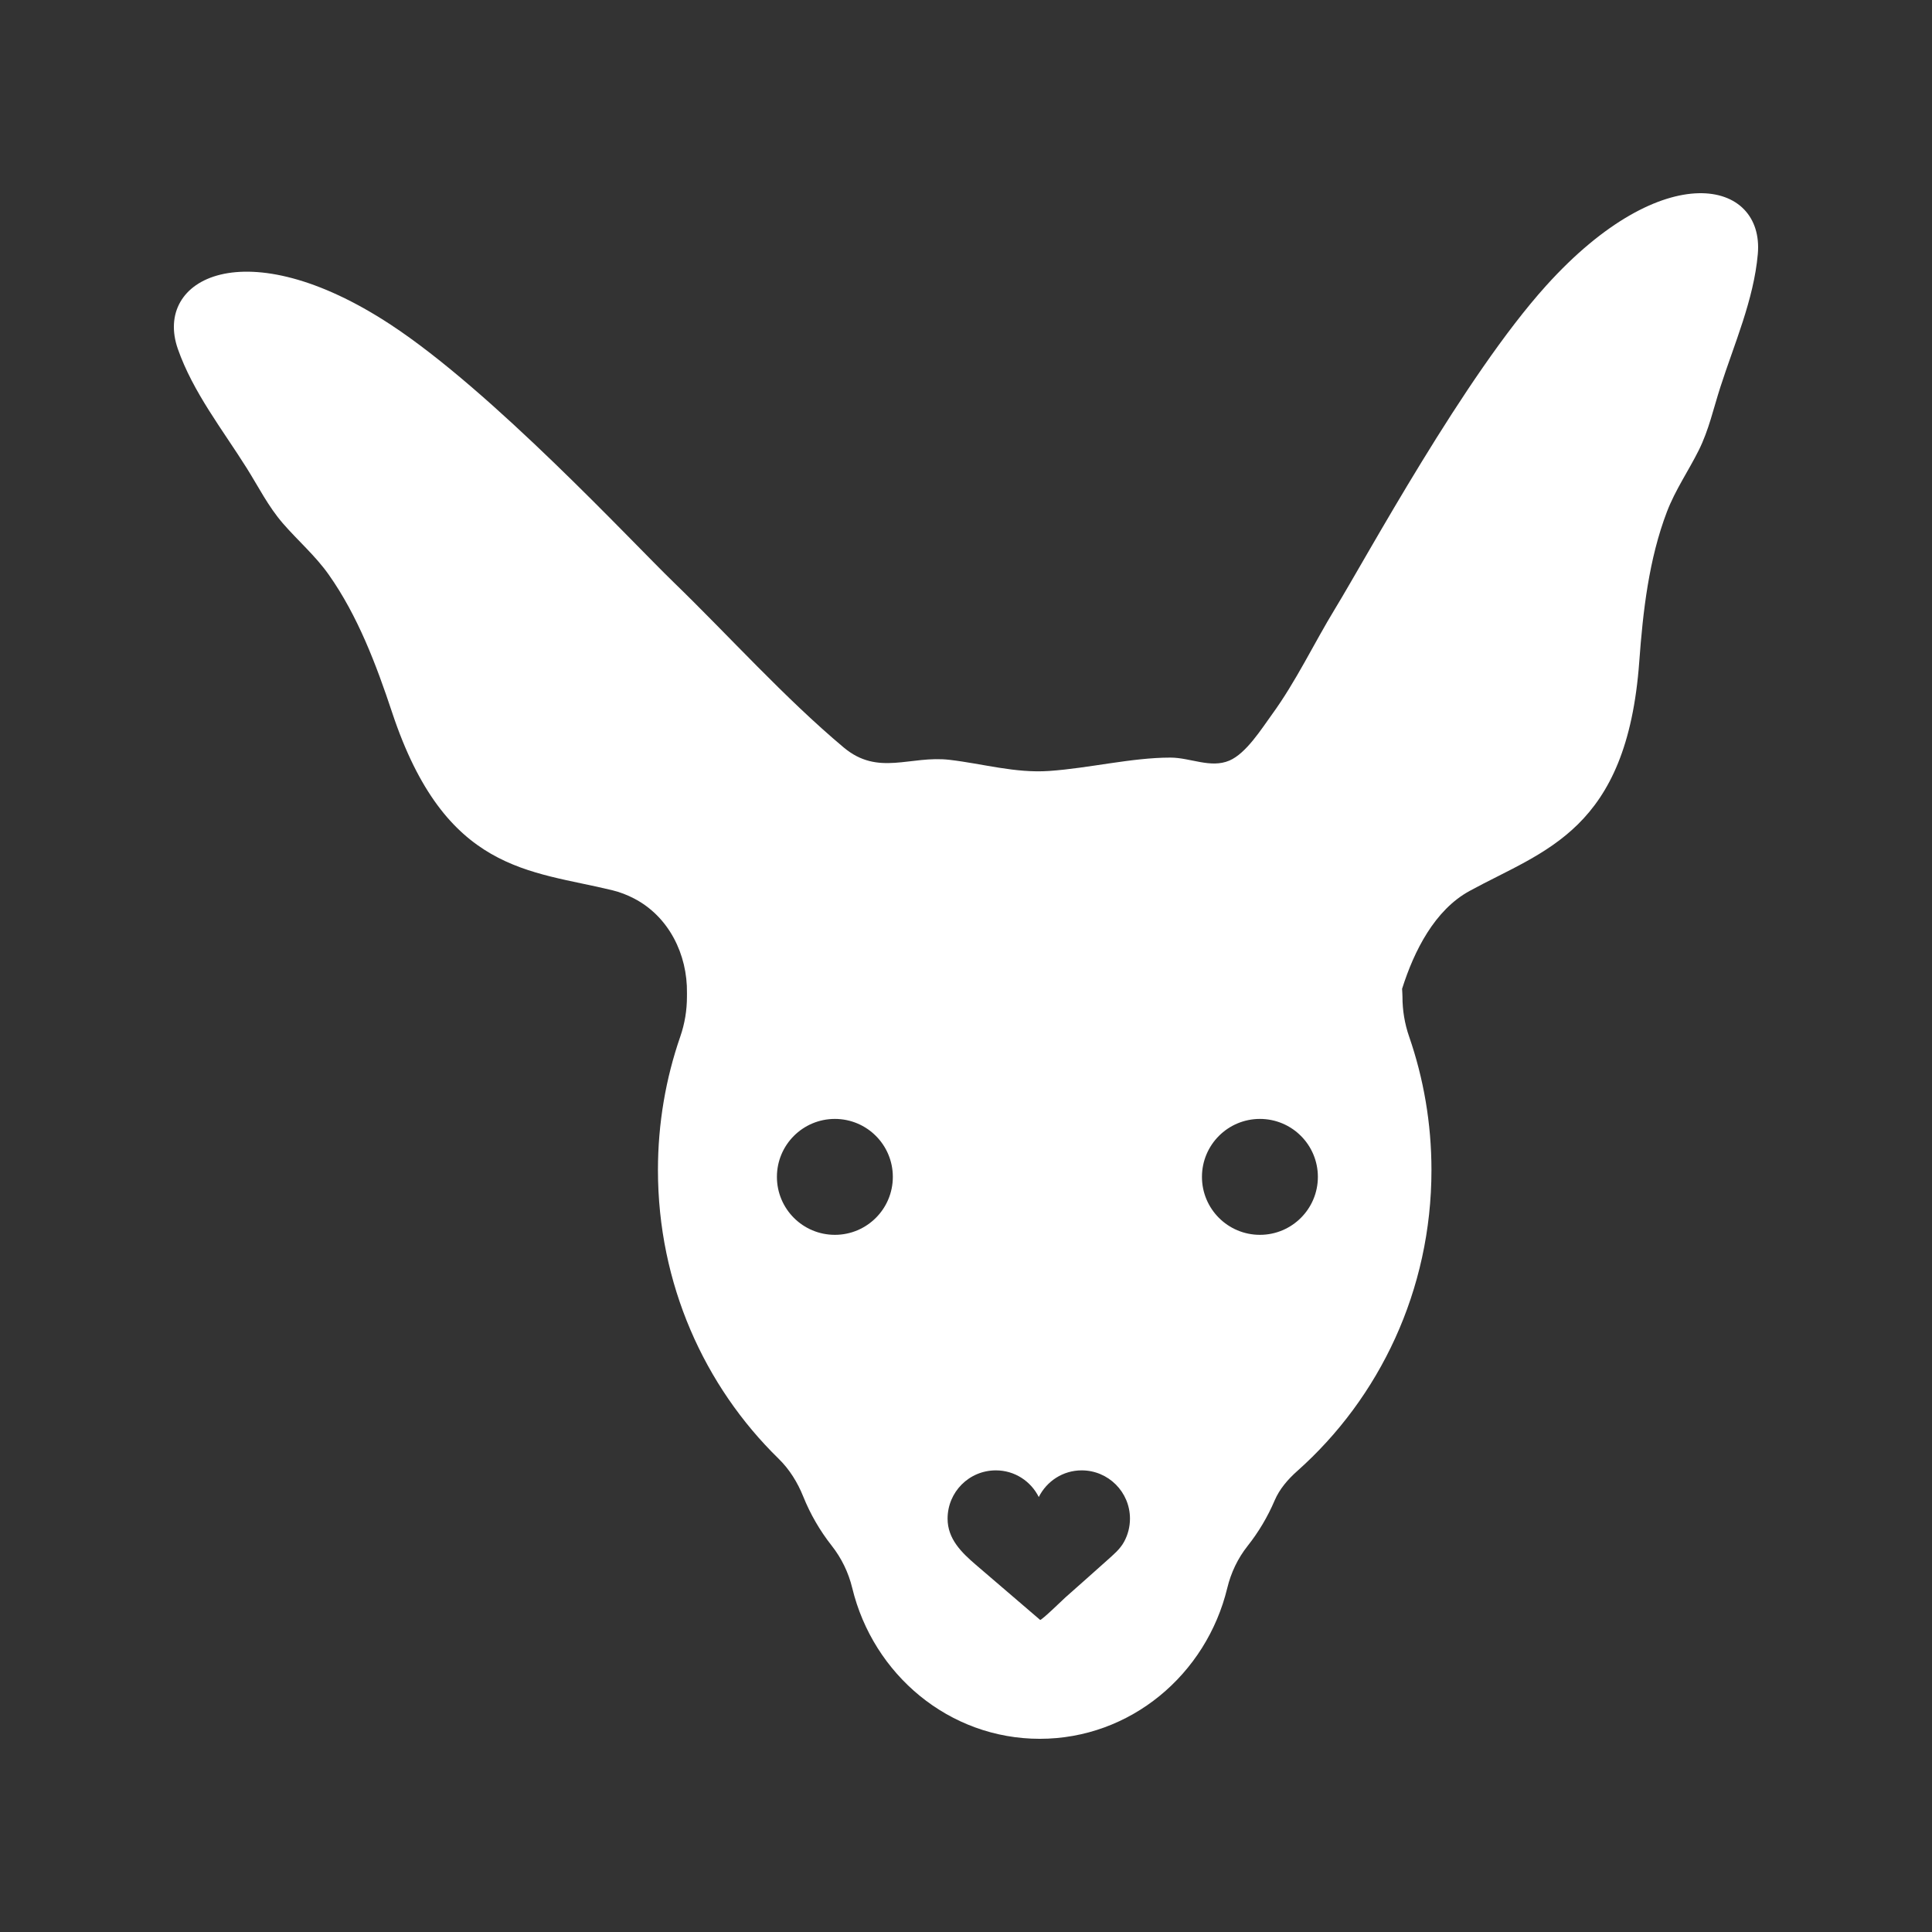 <svg version="1.1" id="Layer_1" xmlns="http://www.w3.org/2000/svg" xmlns:xlink="http://www.w3.org/1999/xlink" x="0px" y="0px" viewBox="0 0 100 100" style="enable-background:new 0 0 100 100;" xml:space="preserve">
<rect x="0" y="0" width="100" height="100" fill="#333333" stroke="none"/>
<g>
	<path d="M80.023,14.792c-4.249,4.711-9.265,14.002-10.91,16.698
		c-1.111,1.821-2.023,3.77-3.282,5.499c-0.534,0.734-1.328,2.008-2.2,2.379
		c-0.971,0.413-2.02-0.155-3.051-0.155c-2.005-0-4.195,0.548-6.282,0.692
		c-1.75,0.121-3.423-0.375-5.145-0.576c-2.048-0.239-3.689,0.864-5.484-0.641
		c-3.056-2.562-5.925-5.762-8.815-8.564c-2.251-2.182-9.374-9.869-14.638-13.323
		c-7.53-4.942-12.282-2.375-11.011,1.259c0.784,2.24,2.318,4.183,3.562,6.163
		c0.615,0.979,1.115,1.989,1.875,2.866c0.778,0.897,1.68,1.674,2.371,2.651
		c1.503,2.126,2.463,4.665,3.282,7.134c2.754,8.3,7.126,8.163,11.399,9.205
		c0.394,0.096,0.771,0.242,1.13,0.429c1.788,0.929,2.763,2.882,2.733,4.896
		l-0.001,0.172v0.01c0.001,0.705-0.114,1.401-0.345,2.067
		c-0.748,2.16-1.156,4.485-1.156,6.909c0,5.886,2.403,11.19,6.249,14.944
		c0.561,0.548,0.978,1.224,1.27,1.951c0.371,0.923,0.869,1.777,1.471,2.542
		c0.511,0.648,0.873,1.394,1.067,2.197c1.085,4.482,5.015,7.804,9.706,7.804
		c4.691,0,8.622-3.324,9.706-7.807c0.192-0.793,0.544-1.534,1.05-2.173
		c0.565-0.713,1.038-1.505,1.402-2.359c0.255-0.596,0.687-1.092,1.171-1.523
		c4.247-3.776,6.945-9.346,6.945-15.576c0-2.424-0.409-4.75-1.156-6.909
		c-0.231-0.666-0.346-1.362-0.345-2.067v-0.01c0-0.134-0.015-0.263-0.019-0.396
		c0.623-1.971,1.688-4.08,3.495-5.066c3.879-2.118,8.144-3.122,8.781-11.87
		c0.19-2.603,0.498-5.31,1.433-7.758c0.43-1.125,1.113-2.112,1.647-3.182
		c0.521-1.046,0.759-2.154,1.115-3.261c0.72-2.24,1.73-4.519,1.941-6.891
		C91.327,9.303,86.102,8.053,80.023,14.792z M43.213,63.915c-1.657,0-3-1.343-3-3
		s1.343-3,3-3s3,1.343,3,3S44.87,63.915,43.213,63.915z M58.183,79.801
		c-0.218,0.398-0.553,0.666-0.885,0.967c-0.712,0.644-1.436,1.274-2.152,1.913
		c-0.092,0.083-1.248,1.206-1.309,1.165c-0.772-0.662-1.543-1.324-2.315-1.985
		c-0.337-0.289-0.673-0.577-1.01-0.866c-0.744-0.638-1.465-1.34-1.465-2.389
		c0-1.38,1.11-2.5,2.5-2.5c0.97,0,1.81,0.56,2.22,1.38
		c0.41-0.82,1.25-1.38,2.22-1.38c1.38,0,2.5,1.12,2.5,2.5
		C58.487,79.023,58.382,79.436,58.183,79.801z M65.213,63.915c-1.657,0-3-1.343-3-3
		s1.343-3,3-3s3,1.343,3,3S66.87,63.915,65.213,63.915z" id="id_101" style="fill: rgb(255, 255, 255);"></path>
</g>
</svg>